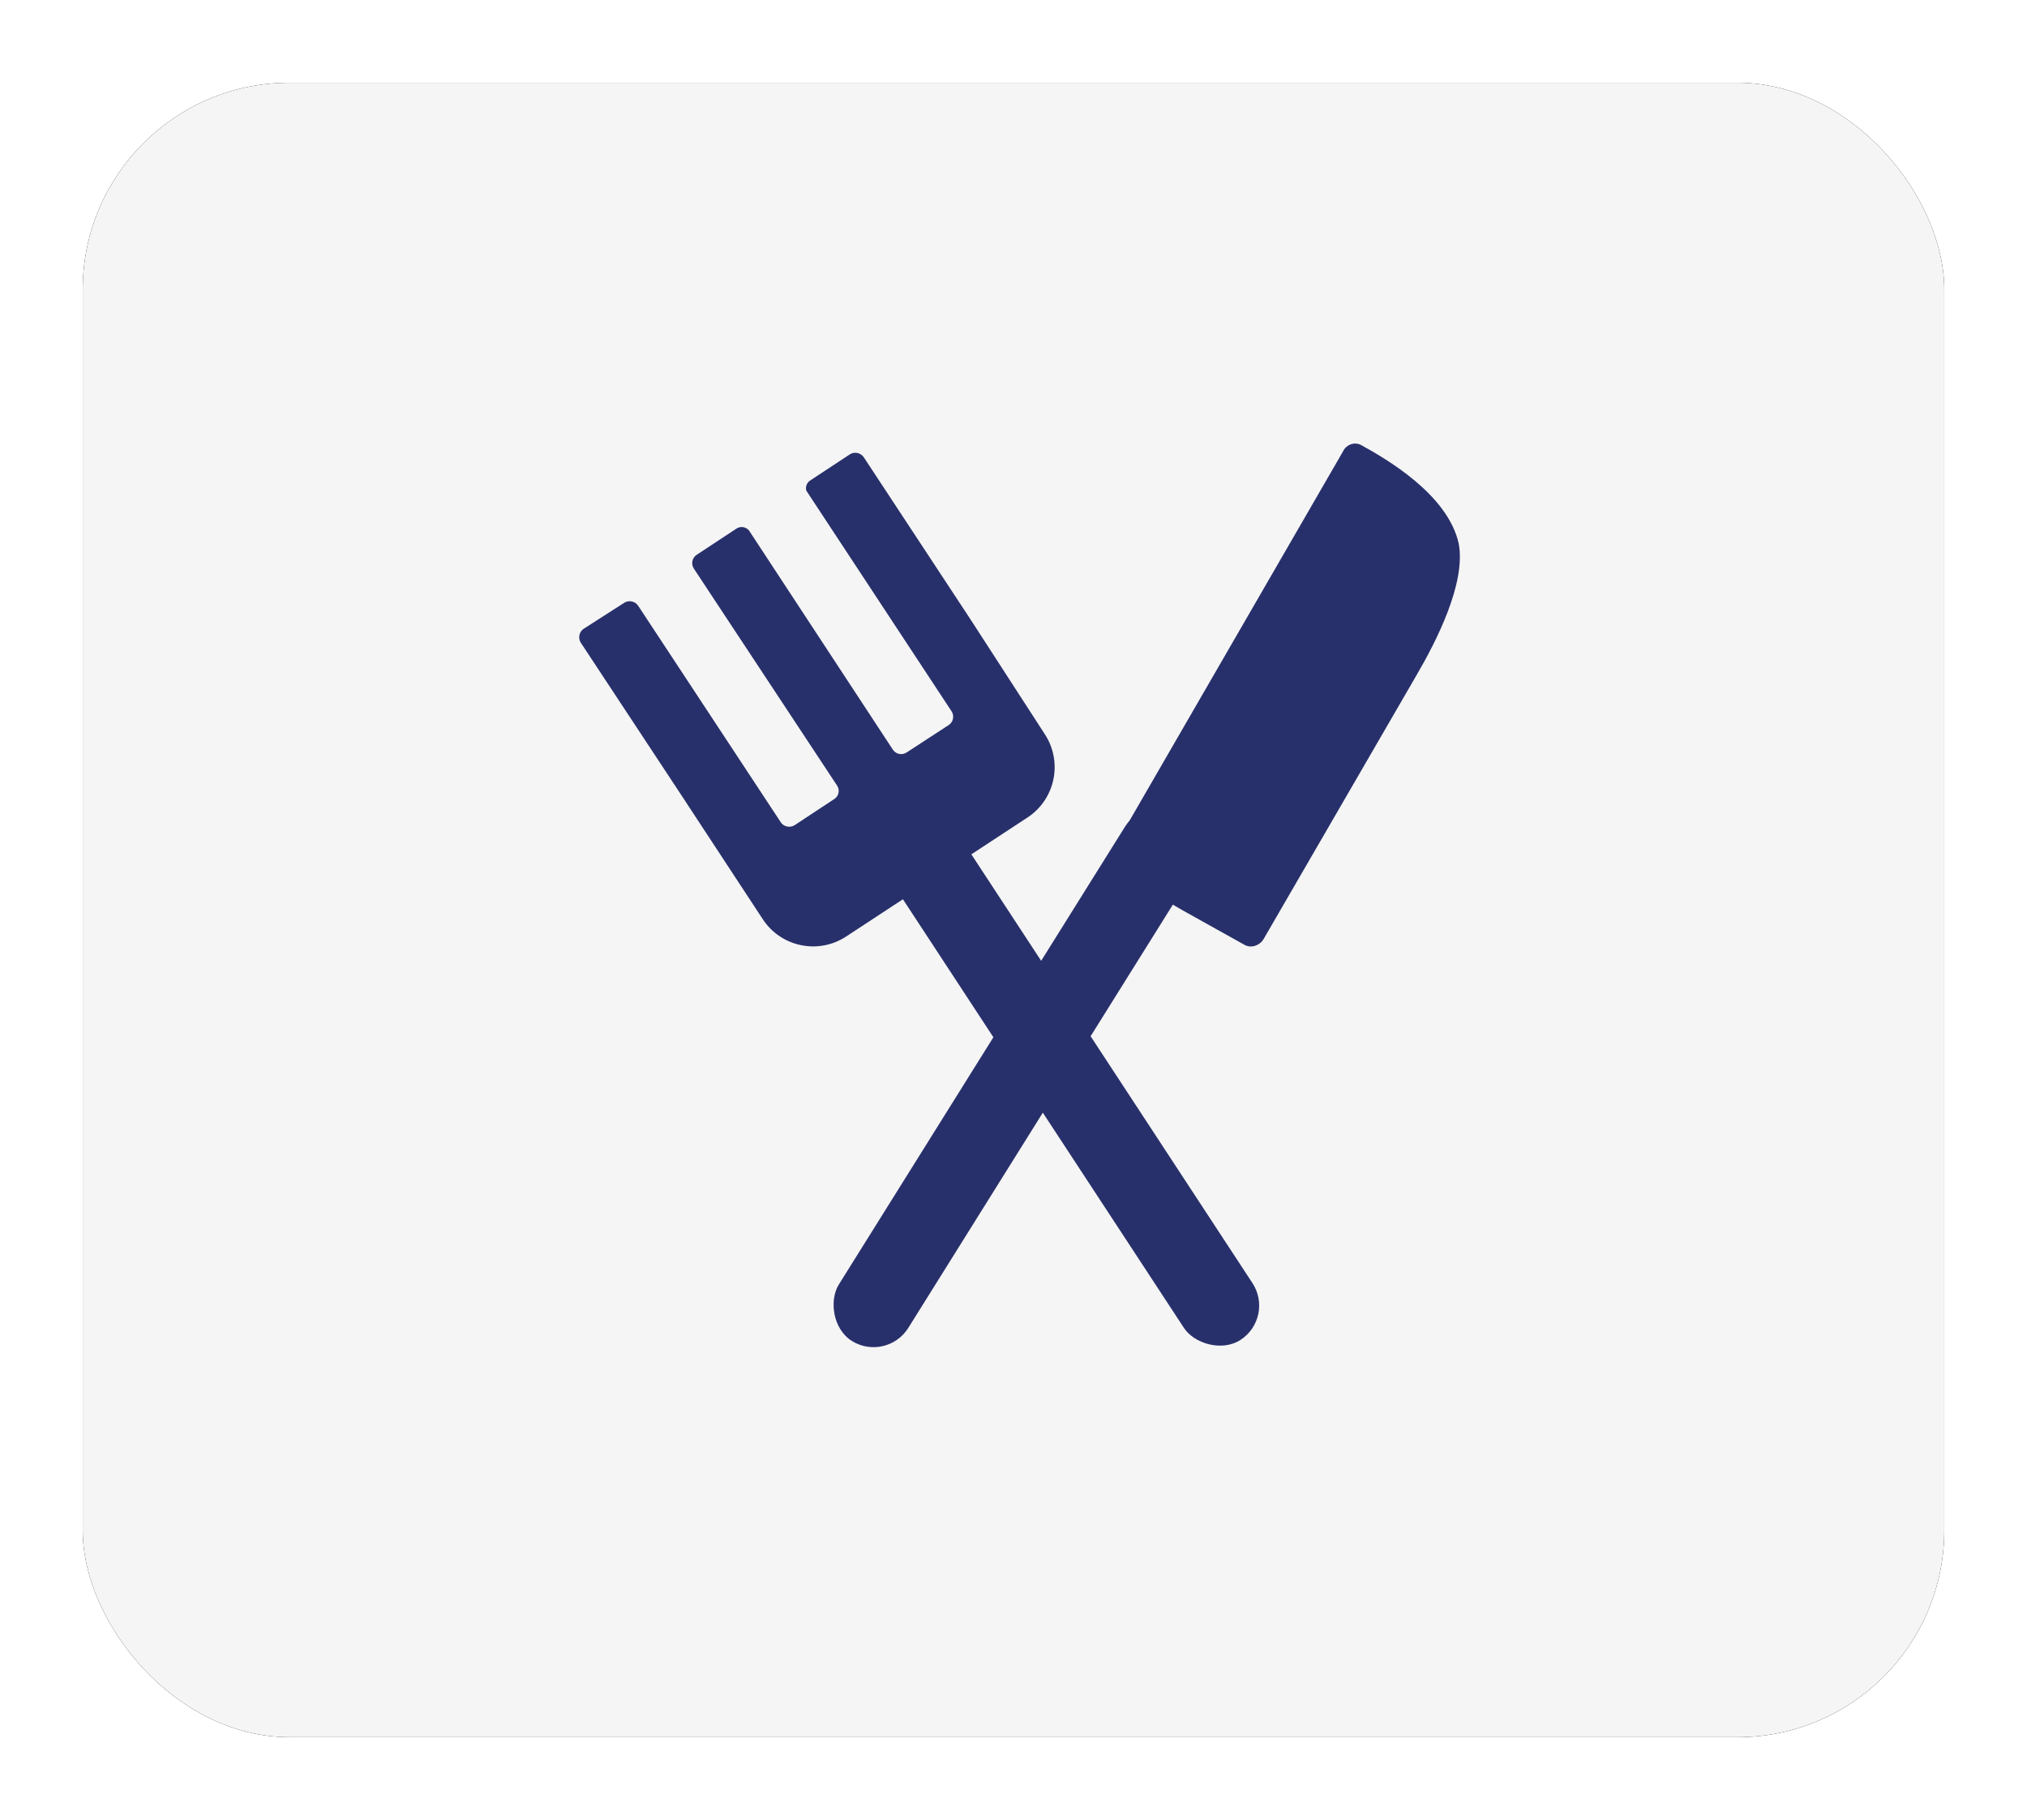 <svg height="88" viewBox="0 0 98 88" width="98" xmlns="http://www.w3.org/2000/svg" xmlns:xlink="http://www.w3.org/1999/xlink"><defs><rect id="a" height="80" rx="10" width="90"/><filter id="b" height="115%" width="113.3%" x="-6.7%" y="-7.5%"><feOffset dx="0" dy="0" in="SourceAlpha" result="shadowOffsetOuter1"/><feGaussianBlur in="shadowOffsetOuter1" result="shadowBlurOuter1" stdDeviation="2"/><feColorMatrix in="shadowBlurOuter1" type="matrix" values="0 0 0 0 0   0 0 0 0 0   0 0 0 0 0  0 0 0 0.2 0"/></filter></defs><g fill="none" fill-rule="evenodd"><g transform="translate(4 4)"><use fill="#000" filter="url(#b)" xlink:href="#a"/><use fill="#f5f5f5" fill-rule="evenodd" xlink:href="#a"/></g><g fill="#28306b" fill-rule="nonzero" transform="translate(28 21)"><path d="m13.095.965-1.935 1.275c-.154.107-.226.298-.18.48l7.02 10.665c.073.107.101.239.075.366-.025.127-.101.239-.21.309l-2.025 1.32c-.107.073-.239.101-.366.075-.127-.025-.239-.101-.309-.21l-6.96-10.605c-.148-.166-.394-.204-.585-.09l-1.935 1.275c-.109.07-.185.182-.21.309-.025.127.002.259.075.366l6.93 10.5c.131.212.072.49-.135.63l-1.935 1.275c-.214.129-.491.077-.645-.12l-6.915-10.5c-.152-.22-.45-.279-.675-.135l-1.965 1.26c-.211.151-.27.439-.135.66l5.055 7.665.225.345 3.525 5.37c.88 1.339 2.677 1.715 4.02.84l8.82-5.79c1.318-.899 1.666-2.693.78-4.02l-3.465-5.355-.225-.345-5.055-7.68c-.151-.211-.439-.27-.66-.135z"/><rect height="30.06" rx="1.98" transform="matrix(.836 -.548 .548 .836 -13.231 18.127)" width="3.96" x="21.778" y="16.204"/><rect height="30.06" rx="1.98" transform="matrix(-.848 -.53 .53 -.848 22.602 68.67)" width="3.96" x="19.166" y="16.065"/><path d="m42.525 5.285c.36 1.905-1.08 4.725-2.055 6.39l-7.38 12.735c-.098.161-.254.279-.435.33-.178.051-.369.024-.525-.075l-.915-.51-2.07-1.155-3.765-2.19 11.55-19.98c.144-.32.517-.467.84-.33 1.23.675 4.23 2.4 4.755 4.785z"/></g></g></svg>